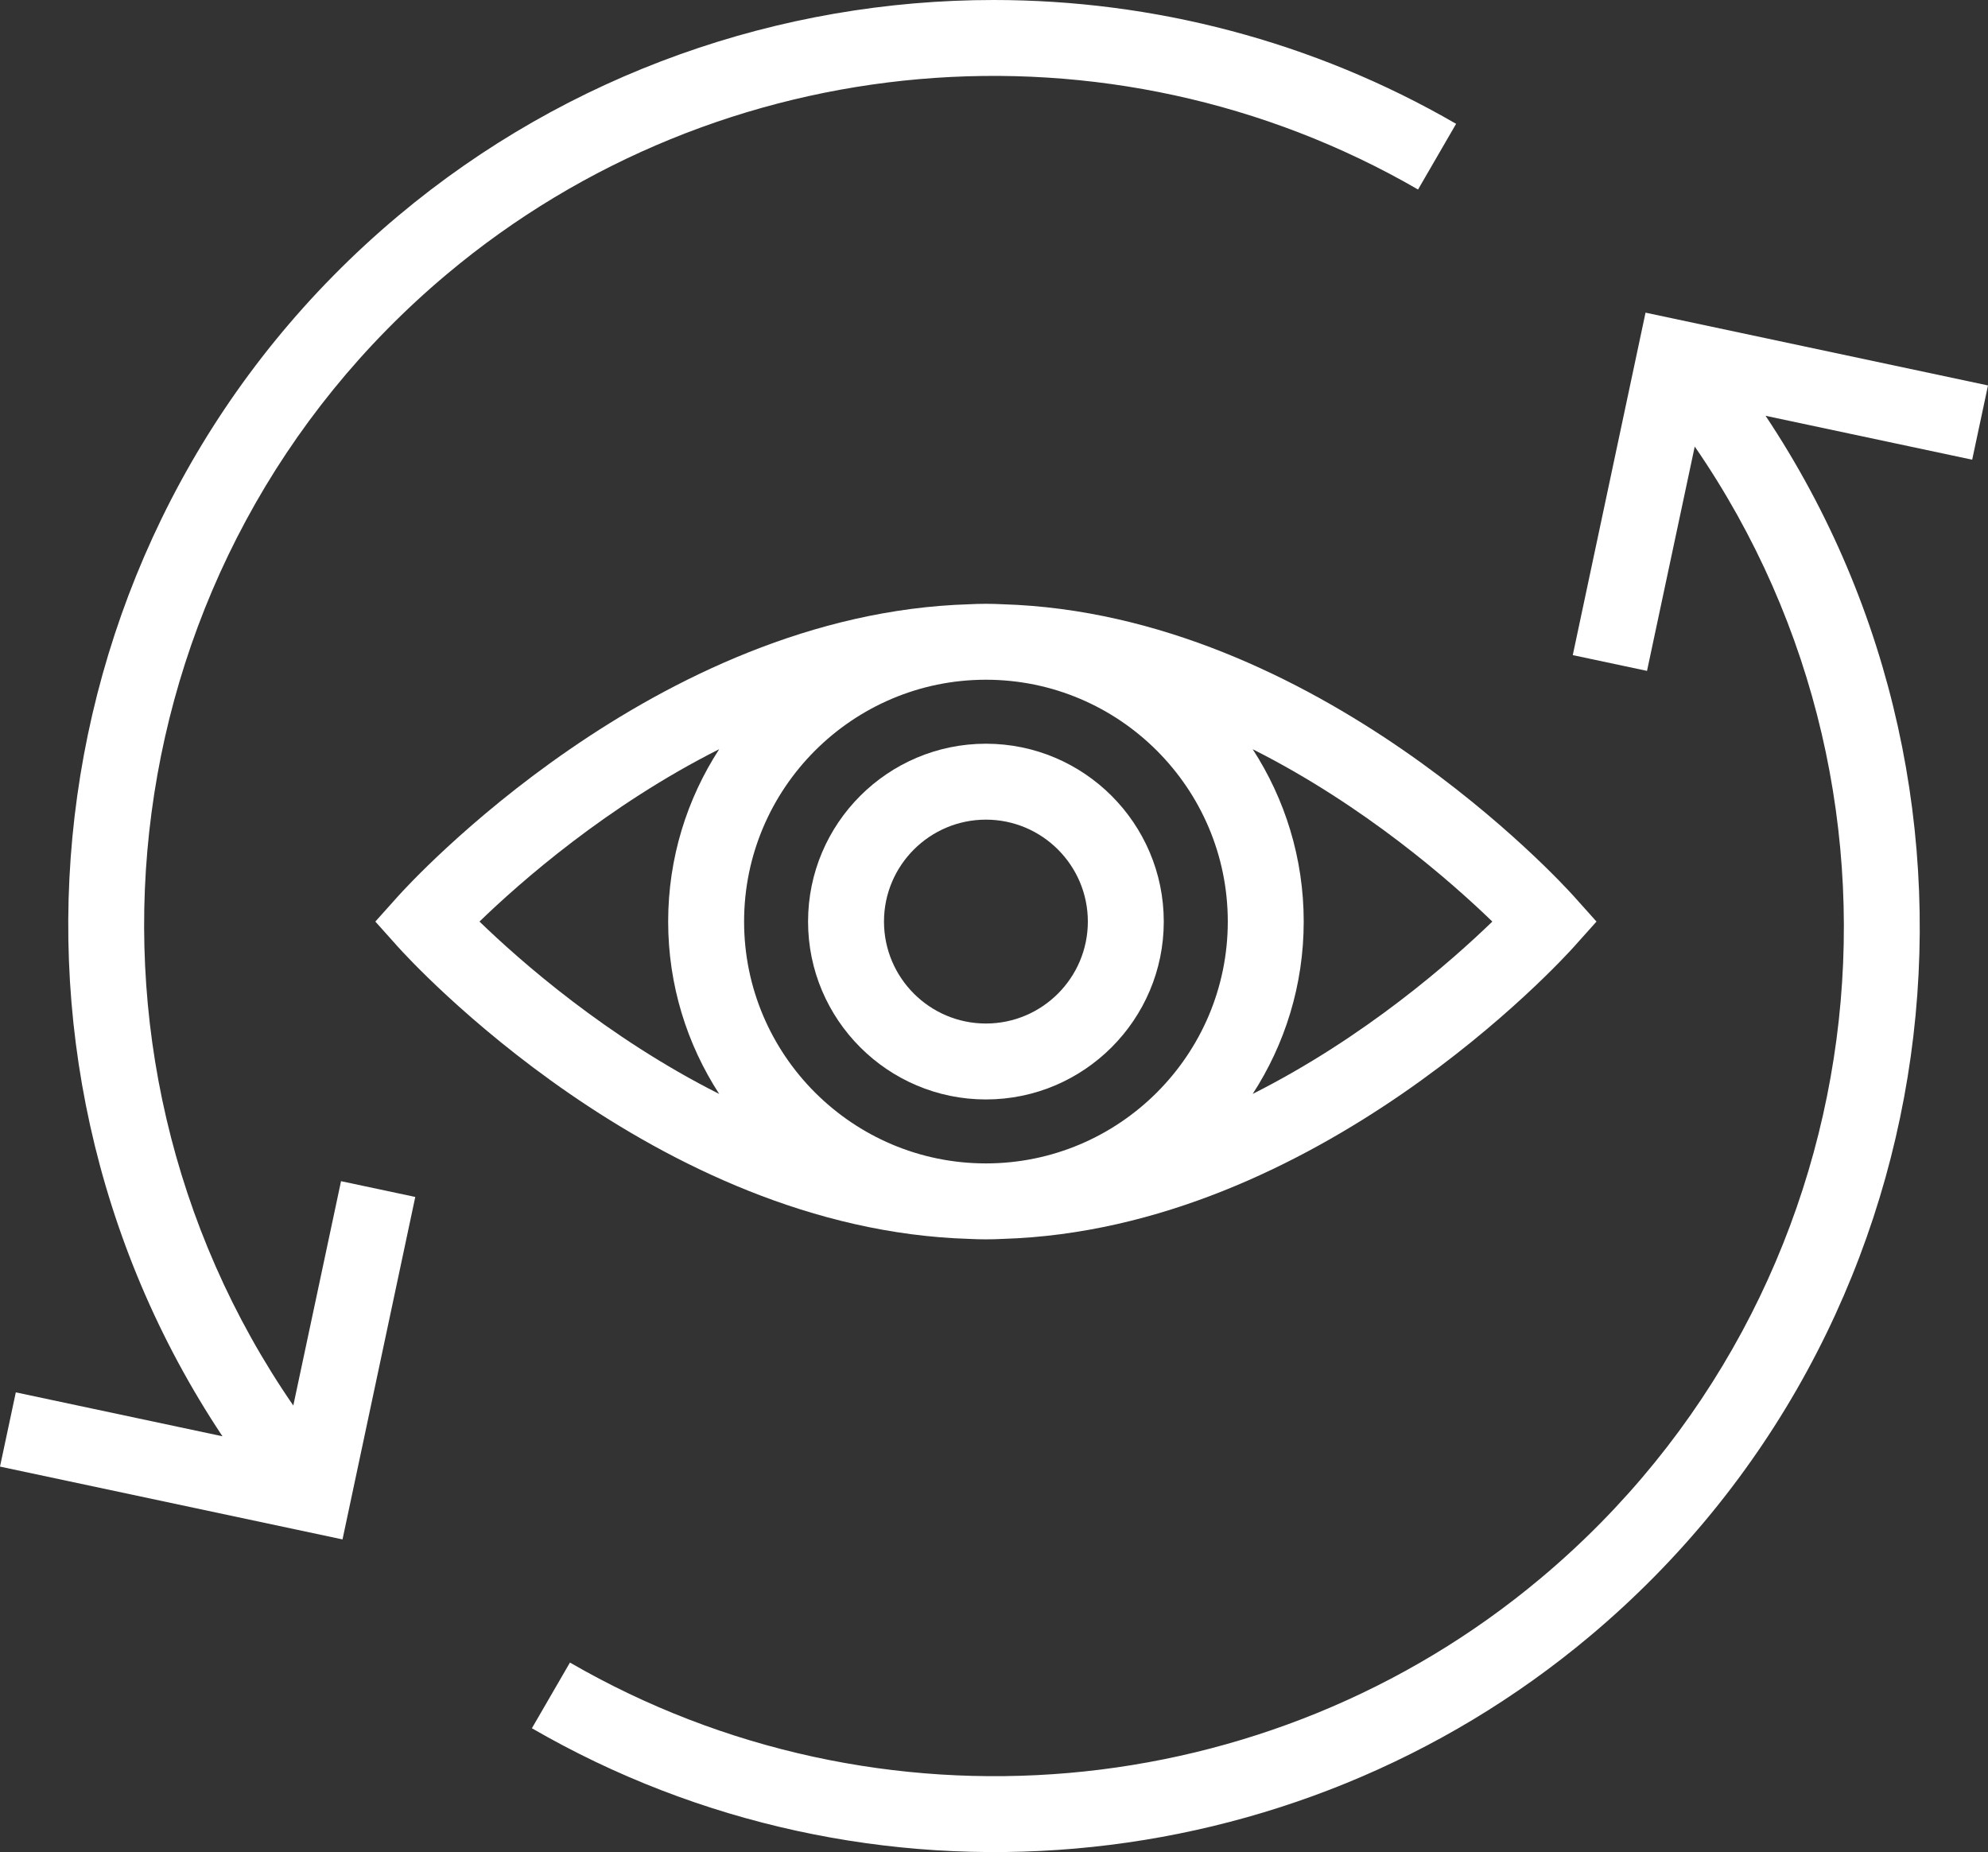 <?xml version="1.0" encoding="utf-8"?>
<!-- Generator: Adobe Illustrator 27.2.0, SVG Export Plug-In . SVG Version: 6.00 Build 0)  -->
<svg version="1.1" id="Layer_1" xmlns="http://www.w3.org/2000/svg" xmlns:xlink="http://www.w3.org/1999/xlink" x="0px" y="0px"
	 viewBox="0 0 226.772 211.269" style="enable-background:new 0 0 226.772 211.269;" xml:space="preserve">
<rect x="0" y="0" width="226.772" height="211.269" fill="#333333" stroke="none"/>
<style type="text/css">
	.st0{fill:#FFFFFF;}
</style>
<g>
	<path class="st0" d="M112.464,141.374c0.643,0,1.283-0.018,1.918-0.051
		c35.856-1.082,63.947-31.969,65.143-33.307l2.588-2.89l-2.588-2.89
		c-1.197-1.338-29.288-32.225-65.143-33.307c-0.635-0.033-1.274-0.051-1.918-0.051
		c-0.643,0-1.282,0.018-1.917,0.051c-35.851,1.081-63.947,31.969-65.144,33.307
		l-2.588,2.89l2.588,2.89c1.197,1.338,29.293,32.226,65.144,33.307
		C111.182,141.355,111.821,141.374,112.464,141.374z M84.879,105.125
		c0-15.21,12.377-27.587,27.585-27.587c15.213,0,27.59,12.377,27.59,27.587
		c0,15.21-12.377,27.587-27.59,27.587C97.256,132.712,84.879,120.336,84.879,105.125
		z M142.896,124.784c3.675-5.668,5.819-12.416,5.819-19.659
		s-2.144-13.991-5.819-19.659c12.81,6.45,22.721,15.189,27.336,19.659
		C165.617,109.595,155.706,118.334,142.896,124.784z M82.039,85.462
		c-3.676,5.669-5.821,12.418-5.821,19.663s2.145,13.994,5.821,19.663
		c-12.814-6.451-22.728-15.192-27.344-19.663
		C59.312,100.655,69.226,91.913,82.039,85.462z"/>
	<path class="st0" d="M112.464,84.837c-11.187,0-20.288,9.101-20.288,20.288
		c0,11.187,9.101,20.291,20.288,20.291s20.288-9.104,20.288-20.291
		C132.752,93.938,123.651,84.837,112.464,84.837z M112.464,116.755
		c-6.411,0-11.627-5.216-11.627-11.63c0-6.411,5.216-11.627,11.627-11.627
		s11.627,5.216,11.627,11.627C124.091,111.539,118.875,116.755,112.464,116.755z"/>
	<path class="st0" d="M33.457,160.333C5.481,119.739,12.466,63.586,50.985,31.267
		c31.114-26.113,75.632-29.981,110.772-9.648l4.342-7.494
		C149.736,4.652,131.5,0,113.344,0C89.018,0,64.828,8.342,45.414,24.63
		C3.896,59.473-3.991,119.732,25.376,163.838L1.804,158.828L0,167.297l39.071,8.306
		l8.3-39.065l-8.469-1.799L33.457,160.333z"/>
	<path class="st0" d="M226.772,43.968l-39.065-8.303l-8.3,39.065l8.469,1.799
		l5.444-25.592c27.971,40.596,20.986,96.745-17.533,129.065
		c-31.114,26.118-75.638,29.981-110.772,9.648l-4.342,7.494
		c38.281,22.157,86.785,17.945,120.685-10.505
		c41.519-34.841,49.405-95.101,20.042-139.209l23.568,5.008L226.772,43.968z"/>
</g>
</svg>
